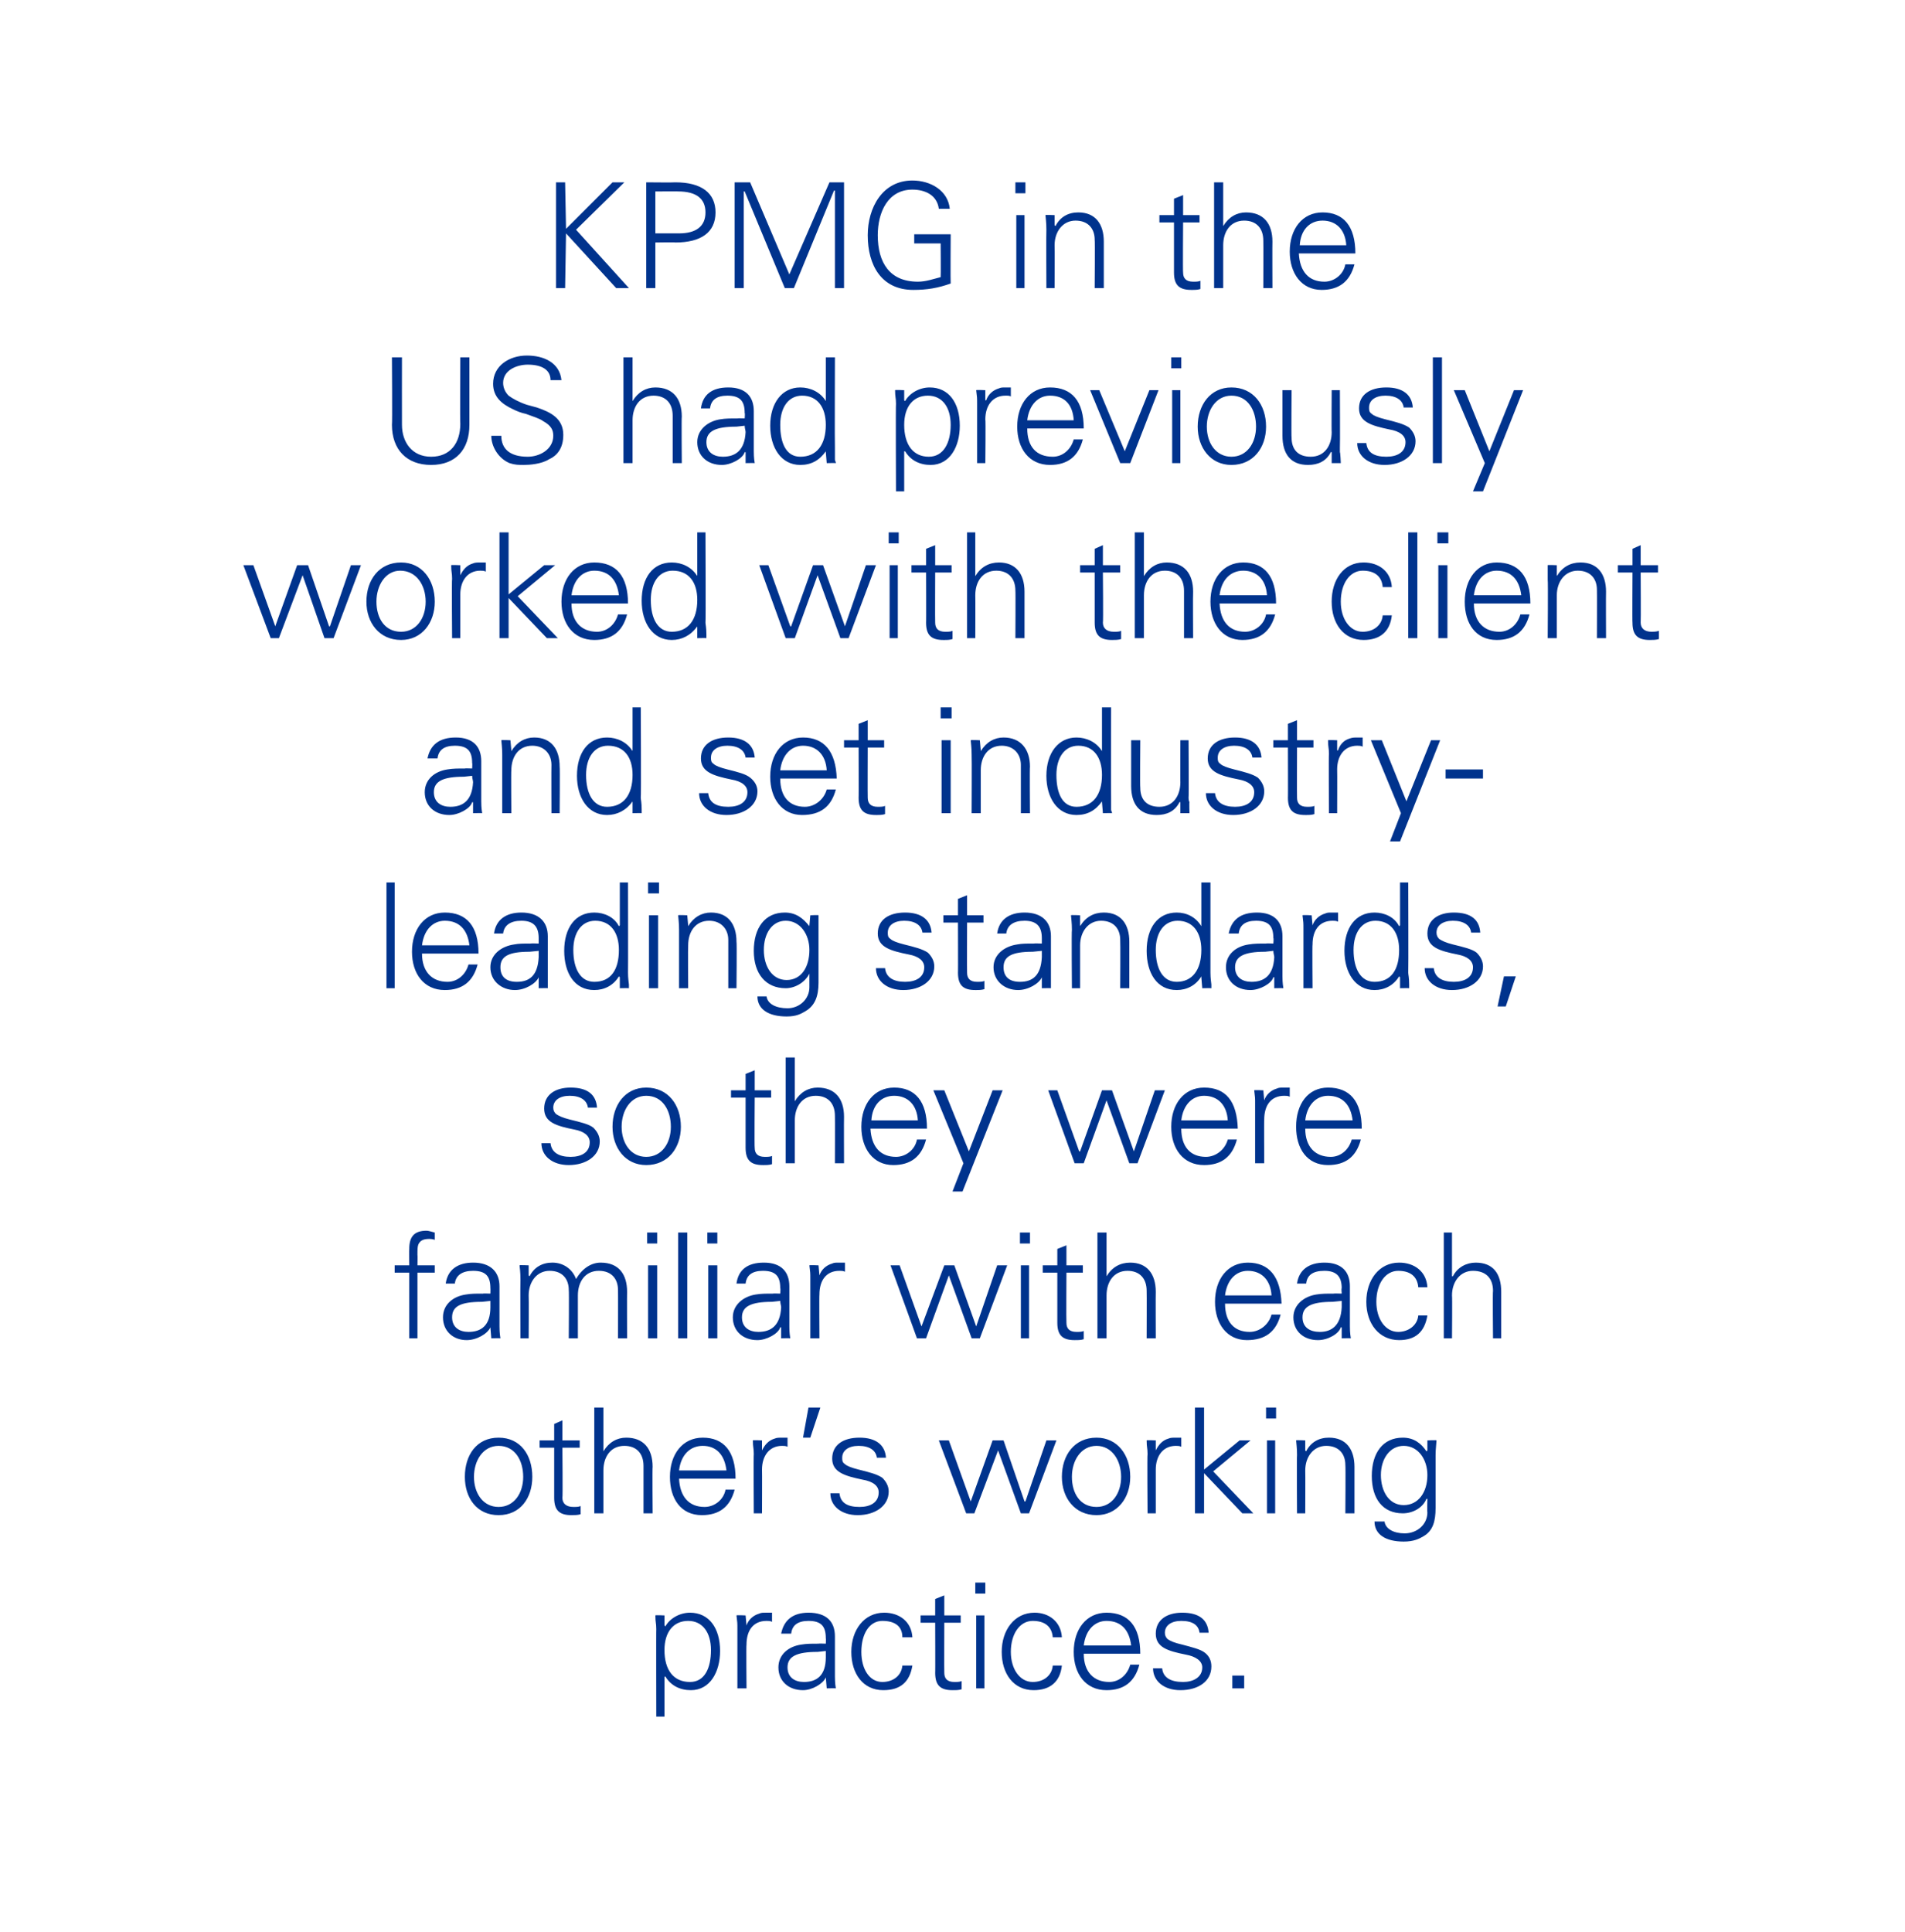 <?xml version="1.0" standalone="no"?><!DOCTYPE svg PUBLIC "-//W3C//DTD SVG 1.1//EN" "http://www.w3.org/Graphics/SVG/1.1/DTD/svg11.dtd"><svg xmlns="http://www.w3.org/2000/svg" version="1.1" width="209px" height="211.9px" viewBox="0 0 209 211.9"><desc>3-text-wedge</desc><defs/><g id="Polygon86105"><path d="m79 181.1c0 2.3-1.1 4.3-3.2 4.3c-1.2 0-2.2-.5-2.8-1.5c-.03.04-.1 0-.1 0v4.4h-.9s-.02-9.63 0-9.6c0-.7-.1-.7-.1-1.5c0-.05 1 0 1 0v1.1l.1.1c.5-.9 1.6-1.5 2.7-1.5c2.1 0 3.3 1.7 3.3 4.2zm-3.3 3.4c1.6 0 2.3-1.5 2.3-3.5c0-1.9-.9-3.2-2.5-3.2c-1.6 0-2.6 1.2-2.6 3.2c0 2.2 1 3.5 2.8 3.5zm9-7.6v1c-.2-.1-.4-.1-.6-.1c-1.5 0-2.2 1.1-2.2 2.6c-.04-.02 0 4.8 0 4.8h-1v-6.5c0-.7 0-.7-.1-1.5c.02-.05 1 0 1 0l.1 1.1s0 .04 0 0c.2-.6.7-1.1 1.4-1.3c.2-.1.4-.1.7-.1h.7zm6.9 2.6v4.4c0 .2 0 .7.1 1.3c-.03-.02-1 0-1 0l-.1-1.2s.02 0 0 0c-.3.7-1.5 1.4-2.5 1.4c-1.6 0-2.7-1-2.7-2.5c0-1.4 1.1-2.3 2.5-2.5c.6-.1 1.1-.1 1.9-.1c-.03-.03.8 0 .8 0c0 0 .03-.57 0-.6c0-1.3-.5-1.9-1.9-1.9c-1.2 0-1.8.5-1.9 1.4h-1.1c.3-1.5 1.3-2.3 3-2.3c2 0 2.9 1 2.9 2.6zm-3.4 5c1.4 0 2.4-.7 2.4-2.7v-.7l-.9.1c-2.3 0-3.3.5-3.3 1.7c0 1.1.8 1.6 1.8 1.6zm11.9-4.9H99c0-1.2-.8-1.8-2.2-1.8c-1.4 0-2.3 1.4-2.3 3.4c0 1.9.9 3.3 2.3 3.3c1.2 0 2.1-.7 2.2-1.8h1.1c-.3 1.8-1.3 2.7-3.2 2.7c-2.2 0-3.5-1.8-3.5-4.2c0-2.4 1.4-4.3 3.6-4.3c1.7 0 3 1 3.1 2.7zm3.5-2.4h1.8v.8h-1.8s-.02 5.49 0 5.5c0 .6.3 1 1.1 1c.3 0 .6 0 .8-.1v.9c-.3.1-.6.1-1 .1c-1.3 0-1.9-.5-1.9-1.9c.02.04 0-5.5 0-5.5H101v-.8h1.6v-1.8l1-.4v2.2zm4.5-3.6v1.2H107v-1.2h1.1zm-1 3.6h.9v8h-.9v-8zm9.4 2.4h-1c-.1-1.2-.9-1.8-2.2-1.8c-1.4 0-2.4 1.4-2.4 3.4c0 1.9 1 3.3 2.4 3.3c1.2 0 2.1-.7 2.2-1.8h1c-.2 1.8-1.3 2.7-3.1 2.7c-2.2 0-3.5-1.8-3.5-4.2c0-2.4 1.4-4.3 3.6-4.3c1.6 0 2.9 1 3 2.7zm8.6 1.8h-6.2c0 2 1.1 3.1 2.8 3.1c1.1 0 2-.8 2.3-1.9h1c-.5 1.9-1.7 2.8-3.6 2.8c-2.3 0-3.6-1.8-3.6-4.2c0-2.5 1.4-4.3 3.6-4.3c2.4 0 3.7 1.5 3.7 4.5zm-1-.9c-.2-1.7-1.1-2.7-2.7-2.7c-1.3 0-2.3 1-2.5 2.7h5.2zm8.5-1.4h-1c-.1-.8-.7-1.3-2-1.3c-1.1 0-1.8.5-1.8 1.3c0 .3.1.5.3.7c.3.2.7.4 1.6.6c1.1.3 2 .5 2.5.9c.5.4.7.9.7 1.5c0 1.6-1.4 2.6-3.4 2.6c-1.8 0-3-1-3-2.4h1c.1 1 .9 1.5 2.3 1.5c1.1 0 2.1-.5 2.1-1.6c0-.7-.7-1.2-1.8-1.4c-2-.4-3.3-.8-3.3-2.3c0-1.5 1.2-2.3 2.9-2.3c1.9 0 2.8.8 2.9 2.2zm3.9 4.7v1.4h-1.3v-1.4h1.3z" stroke="none" fill="#00338d"/></g><g id="Polygon86104"><path d="m58.4 162c0 2.3-1.3 4.2-3.7 4.2c-2.4 0-3.7-1.9-3.7-4.2c0-2.4 1.3-4.3 3.7-4.3c2.4 0 3.7 1.9 3.7 4.3zm-3.7 3.3c1.7 0 2.7-1.5 2.7-3.3c0-1.8-.9-3.4-2.7-3.4c-1.7 0-2.7 1.6-2.7 3.4c0 1.8 1 3.3 2.7 3.3zm7-7.3h1.9v.8h-1.9s.05 5.49 0 5.5c0 .6.4 1 1.2 1c.3 0 .6 0 .8-.1v.9c-.3.1-.7.1-1 .1c-1.3 0-1.9-.5-1.9-1.9v-5.5h-1.6v-.8h1.6v-1.8l.9-.4v2.2zm3.5-3.6h1v4.8s.02-.03 0 0c.6-1 1.5-1.5 2.5-1.5c1.9 0 2.9 1.2 2.9 3.2c-.04.01 0 5.1 0 5.1h-1v-5.2c0-1.4-.8-2.2-2.1-2.2c-1.5 0-2.3 1.2-2.3 2.7v4.7h-1v-11.6zm15.5 7.8h-6.2c.1 2 1.1 3.1 2.8 3.1c1.1 0 2.1-.8 2.3-1.9h1c-.5 1.9-1.7 2.8-3.6 2.8c-2.3 0-3.5-1.8-3.5-4.2c0-2.5 1.4-4.3 3.6-4.3c2.3 0 3.6 1.5 3.6 4.5zm-1-.9c-.2-1.7-1.1-2.7-2.6-2.7c-1.4 0-2.4 1-2.6 2.7h5.2zm6.7-3.6v1c-.2-.1-.4-.1-.6-.1c-1.4 0-2.2 1.1-2.2 2.6c.02-.02 0 4.8 0 4.8h-.9s-.04-6.53 0-6.5c0-.7-.1-.7-.1-1.5c-.02-.05 1 0 1 0v1.1s.05.04 0 0c.3-.6.7-1.1 1.4-1.3c.2-.1.5-.1.8-.1h.6zm3.6-3.3l-1.1 3.3h-.8l.6-3.3h1.3zm7.2 5.5h-1c-.1-.8-.8-1.3-2-1.3c-1.1 0-1.8.5-1.8 1.3c0 .3 0 .5.3.7c.2.2.7.4 1.5.6c1.2.3 2 .5 2.6.9c.4.4.7.9.7 1.5c0 1.6-1.5 2.6-3.4 2.6c-1.8 0-3-1-3-2.4h1c.1 1 .8 1.5 2.2 1.5c1.2 0 2.1-.5 2.1-1.6c0-.7-.6-1.2-1.8-1.4c-1.9-.4-3.3-.8-3.3-2.3c0-1.5 1.2-2.3 3-2.3c1.8 0 2.8.8 2.9 2.2zm6.9-1.9l2.4 6.7l2.4-6.7h1.2l2.3 6.7h.1l2.3-6.7h1.1l-3 8h-.9l-2.5-6.9l-2.6 6.9h-.9l-3-8h1.1zm19.9 4c0 2.3-1.4 4.2-3.7 4.2c-2.4 0-3.8-1.9-3.8-4.2c0-2.4 1.4-4.3 3.8-4.3c2.3 0 3.7 1.9 3.7 4.3zm-3.7 3.3c1.7 0 2.7-1.5 2.7-3.3c0-1.8-1-3.4-2.7-3.4c-1.7 0-2.7 1.6-2.7 3.4c0 1.8.9 3.3 2.7 3.3zm9.3-7.6v1c-.2-.1-.4-.1-.6-.1c-1.4 0-2.2 1.1-2.2 2.6v4.8h-.9s-.05-6.53 0-6.5c0-.7-.1-.7-.1-1.5c-.03-.05 1 0 1 0v1.1s.05.04 0 0c.3-.6.7-1.1 1.4-1.3c.2-.1.5-.1.8-.1h.6zm1.5-3.3h1v6.8l3.9-3.2h1.2l-4.1 3.4l4.4 4.6h-1.2l-4.2-4.4v4.4h-1v-11.6zm8.9 0v1.2h-1.1v-1.2h1.1zm-1 3.6h.9v8h-.9v-8zm9.6 2.9v5.1h-1s.04-5.26 0-5.3c0-1.2-.7-2.1-2.1-2.1c-1.4 0-2.3 1.2-2.3 2.7c.02.03 0 4.7 0 4.7h-.9s-.04-6.35 0-6.4c0-.3 0-.6-.1-1.6c-.02-.05 1 0 1 0v1.1s.05.07.1.1c.5-1 1.4-1.5 2.5-1.5c1.9 0 2.8 1.3 2.8 3.2zm7.9-1.7c.03 0 .1-.1.1-.1V158s1-.05 1 0c-.1 1.1-.1 1.4-.1 1.6v5.8c0 1.5-.3 2.5-1.3 3.1c-.5.3-1.1.6-2.2.6c-2 0-3.2-.8-3.2-2.2h1.1c.1.8 1 1.3 2.2 1.3c1.4 0 2.5-1 2.5-2.3c-.04 0 0-1.5 0-1.5c0 0-.07.05-.1 0c-.4 1-1.5 1.6-2.6 1.6c-2.2 0-3.4-1.6-3.4-4.1c0-2.5 1.2-4.2 3.4-4.2c1.2 0 2 .6 2.6 1.5zm-2.5 5.9c1.6 0 2.6-1.4 2.6-3.3c0-1.7-1-3.2-2.6-3.2c-1.5 0-2.5 1.4-2.5 3.2c0 1.8.9 3.3 2.5 3.3z" stroke="none" fill="#00338d"/></g><g id="Polygon86103"><path d="m47.7 135.2v.8c-.3-.1-.5-.1-.6-.1c-.7 0-1 .2-1.2.6c-.1.3-.1.5-.1 1.2c.03-.04 0 1.1 0 1.1h1.9v.8h-1.9v7.2h-.9v-7.2h-1.6v-.8h1.6s-.03-1.78 0-1.8c0-1.3.5-2 1.9-2c.2 0 .5.1.9.2zm7.1 5.9v4.4c0 .2 0 .7.1 1.3c-.04-.02-1 0-1 0l-.1-1.2c-.3.7-1.5 1.4-2.6 1.4c-1.5 0-2.6-1-2.6-2.5c0-1.4 1.1-2.3 2.5-2.5c.6-.1 1-.1 1.9-.1c-.05-.03.8 0 .8 0c0 0 .02-.57 0-.6c0-1.3-.5-1.9-1.9-1.9c-1.2 0-1.9.5-2 1.4h-1c.2-1.5 1.3-2.3 3-2.3c1.9 0 2.9 1 2.9 2.6zm-3.4 5c1.4 0 2.4-.7 2.4-2.7v-.7l-.9.1c-2.4 0-3.3.5-3.3 1.7c0 1.1.8 1.6 1.8 1.6zm11.8-5.8c.7-1.2 1.7-1.8 2.7-1.8c2 0 2.9 1.3 2.9 3.2c-.02.01 0 5.1 0 5.1h-1s.02-5.26 0-5.3c0-1.2-.7-2.1-2.1-2.1c-1.5 0-2.3 1.2-2.3 2.7v4.7h-1s.04-5.26 0-5.3c0-1.2-.7-2.1-2.1-2.1c-1.4 0-2.3 1.2-2.3 2.7c.03.01 0 4.7 0 4.7h-.9s-.03-6.35 0-6.4c0-.3 0-.8-.1-1.6c-.01-.05 1 0 1 0v1.1l.1.1c.5-1 1.4-1.5 2.5-1.5c1.2 0 2.2.7 2.6 1.8zm8.9-5.1v1.2H71v-1.2h1.1zm-1 3.6h1v8h-1v-8zm3.3-3.6h1v11.6h-1v-11.6zm4.3 0v1.2h-1.1v-1.2h1.1zm-1 3.6h1v8h-1v-8zm8.9 2.3v4.4c0 .2 0 .7.1 1.3c-.01-.02-1 0-1 0v-1.2h-.1c-.2.7-1.5 1.4-2.5 1.4c-1.6 0-2.7-1-2.7-2.5c0-1.4 1.2-2.3 2.5-2.5c.6-.1 1.1-.1 1.9-.1c-.02-.03.8 0 .8 0c0 0 .05-.57 0-.6c0-1.3-.5-1.9-1.9-1.9c-1.2 0-1.8.5-1.9 1.4h-1c.2-1.5 1.2-2.3 3-2.3c1.9 0 2.8 1 2.8 2.6zm-3.4 5c1.4 0 2.4-.7 2.5-2.7c0-.2-.1-.4-.1-.7l-.9.1c-2.3 0-3.3.5-3.3 1.7c0 1.1.8 1.6 1.8 1.6zm9.5-7.6v1c-.2-.1-.4-.1-.6-.1c-1.5 0-2.2 1.1-2.2 2.6c-.03-.02 0 4.8 0 4.8h-1v-6.5c0-.7 0-.7-.1-1.5c.03-.05 1 0 1 0l.1 1.1s0 .04 0 0c.2-.6.7-1.1 1.4-1.3c.2-.1.4-.1.7-.1h.7zm6 .3l2.4 6.7l2.5-6.7h1.1l2.4 6.7l2.3-6.7h1.1l-3 8h-.9l-2.5-6.9l-2.5 6.9h-1l-2.9-8h1zm14.3-3.6v1.2h-1.1v-1.2h1.1zm-1 3.6h.9v8h-.9v-8zm5 0h1.8v.8H117s-.03 5.49 0 5.5c0 .6.3 1 1.1 1c.3 0 .6 0 .8-.1v.9c-.3.1-.6.1-1 .1c-1.3 0-1.9-.5-1.9-1.9v-5.5h-1.6v-.8h1.6V137l1-.4v2.2zm3.4-3.6h1v4.8s.04-.03 0 0c.6-1 1.5-1.5 2.6-1.5c1.8 0 2.8 1.2 2.8 3.2c-.02.01 0 5.1 0 5.1h-1s.02-5.22 0-5.2c0-1.4-.8-2.2-2.1-2.2c-1.5 0-2.3 1.2-2.3 2.7v4.7h-1v-11.6zm20.2 7.8h-6.2c0 2 1 3.1 2.7 3.1c1.1 0 2.1-.8 2.4-1.9h1c-.5 1.9-1.7 2.8-3.7 2.8c-2.2 0-3.5-1.8-3.5-4.2c0-2.5 1.4-4.3 3.6-4.3c2.3 0 3.6 1.5 3.7 4.5zm-1.1-.9c-.1-1.7-1.1-2.7-2.6-2.7c-1.3 0-2.3 1-2.5 2.7h5.1zm8.6-1v4.4c0 .2 0 .7.1 1.3c-.01-.02-1 0-1 0v-1.2h-.1c-.2.7-1.4 1.4-2.5 1.4c-1.6 0-2.7-1-2.7-2.5c0-1.4 1.2-2.3 2.5-2.5c.6-.1 1.1-.1 1.9-.1c-.01-.03.9 0 .9 0c0 0-.05-.57 0-.6c0-1.3-.6-1.9-1.9-1.9c-1.3 0-1.9.5-2 1.4h-1c.2-1.5 1.3-2.3 3-2.3c1.9 0 2.8 1 2.8 2.6zm-3.3 5c1.3 0 2.3-.7 2.4-2.7v-.7l-1 .1c-2.3 0-3.3.5-3.3 1.7c0 1.1.8 1.6 1.9 1.6zm11.8-4.9h-1c-.1-1.2-.9-1.8-2.2-1.8c-1.4 0-2.4 1.4-2.4 3.4c0 1.9 1 3.3 2.4 3.3c1.1 0 2.1-.7 2.2-1.8h1c-.3 1.8-1.3 2.7-3.1 2.7c-2.2 0-3.6-1.8-3.6-4.2c0-2.4 1.4-4.3 3.6-4.3c1.7 0 3 1 3.1 2.7zm1.8-6h.9v4.8s.07-.03.1 0c.5-1 1.5-1.5 2.5-1.5c1.9 0 2.8 1.2 2.8 3.2v5.1h-.9s-.05-5.22 0-5.2c0-1.4-.8-2.2-2.2-2.2c-1.4 0-2.3 1.2-2.3 2.7c.04.04 0 4.7 0 4.7h-.9v-11.6z" stroke="none" fill="#00338d"/></g><g id="Polygon86102"><path d="m65.5 121.5h-1c-.1-.8-.8-1.3-2-1.3c-1.1 0-1.8.5-1.8 1.3c0 .3.1.5.3.7c.3.2.7.4 1.5.6c1.2.3 2.1.5 2.6.9c.4.4.7.9.7 1.5c0 1.6-1.5 2.6-3.4 2.6c-1.8 0-3-1-3-2.4h1c.1 1 .9 1.5 2.2 1.5c1.2 0 2.1-.5 2.1-1.6c0-.7-.6-1.2-1.7-1.4c-2-.4-3.3-.8-3.3-2.3c0-1.5 1.2-2.3 2.9-2.3c1.9 0 2.8.8 2.9 2.2zm9.2 2.1c0 2.3-1.4 4.2-3.8 4.2c-2.3 0-3.7-1.9-3.7-4.2c0-2.4 1.4-4.3 3.7-4.3c2.4 0 3.8 1.9 3.8 4.3zm-3.8 3.3c1.7 0 2.7-1.5 2.7-3.3c0-1.8-.9-3.4-2.7-3.4c-1.7 0-2.7 1.6-2.7 3.4c0 1.8 1 3.3 2.7 3.3zm11.9-7.3h1.8v.8h-1.8s-.04 5.49 0 5.5c0 .6.3 1 1.1 1c.3 0 .6 0 .8-.1v.9c-.3.1-.6.1-1 .1c-1.3 0-1.9-.5-1.9-1.9v-5.5h-1.6v-.8h1.6v-1.8l1-.4v2.2zm3.4-3.6h1v4.8s.03-.03 0 0c.6-1 1.5-1.5 2.5-1.5c1.9 0 2.9 1.2 2.9 3.2c-.02.01 0 5.1 0 5.1h-1s.02-5.22 0-5.2c0-1.4-.8-2.2-2.1-2.2c-1.5 0-2.3 1.2-2.3 2.7v4.7h-1V116zm15.5 7.8h-6.2c.1 2 1.1 3.1 2.8 3.1c1.1 0 2.1-.8 2.3-1.9h1c-.5 1.9-1.7 2.8-3.6 2.8c-2.2 0-3.5-1.8-3.5-4.2c0-2.5 1.4-4.3 3.6-4.3c2.3 0 3.6 1.5 3.6 4.5zm-1-.9c-.1-1.7-1.1-2.7-2.6-2.7c-1.4 0-2.4 1-2.5 2.7h5.1zm2.9-3.3l2.7 6.7l2.6-6.7h1.1l-4.4 11.1h-1.1l1.2-3.1l-3.3-8h1.2zm12.4 0l2.4 6.7h.1l2.4-6.7h1.1l2.4 6.7l2.3-6.7h1.1l-3 8h-.9l-2.5-6.9l-2.5 6.9h-1l-2.9-8h1zm19.8 4.2h-6.2c0 2 1 3.1 2.7 3.1c1.1 0 2.1-.8 2.4-1.9h1c-.5 1.9-1.7 2.8-3.6 2.8c-2.3 0-3.6-1.8-3.6-4.2c0-2.5 1.4-4.3 3.6-4.3c2.4 0 3.6 1.5 3.7 4.5zm-1.1-.9c-.1-1.7-1.1-2.7-2.6-2.7c-1.3 0-2.3 1-2.5 2.7h5.1zm6.8-3.6v1c-.2-.1-.4-.1-.6-.1c-1.5 0-2.2 1.1-2.2 2.6c-.03-.02 0 4.8 0 4.8h-1v-6.5c0-.7 0-.7-.1-1.5c.03-.05 1 0 1 0l.1 1.1s0 .04 0 0c.2-.6.7-1.1 1.4-1.3c.2-.1.4-.1.7-.1h.7zm7.9 4.5h-6.2c0 2 1.1 3.1 2.8 3.1c1.1 0 2-.8 2.3-1.9h1c-.5 1.9-1.7 2.8-3.6 2.8c-2.3 0-3.5-1.8-3.5-4.2c0-2.5 1.3-4.3 3.5-4.3c2.4 0 3.7 1.5 3.7 4.5zm-1-.9c-.2-1.7-1.1-2.7-2.7-2.7c-1.3 0-2.3 1-2.5 2.7h5.2z" stroke="none" fill="#00338d"/></g><g id="Polygon86101"><path d="m42.4 96.8h.9v11.6h-.9V96.8zm10.1 7.8h-6.2c0 2 1.1 3.1 2.8 3.1c1.1 0 2-.8 2.3-1.9h1c-.5 1.9-1.7 2.8-3.6 2.8c-2.3 0-3.6-1.8-3.6-4.2c0-2.5 1.4-4.3 3.6-4.3c2.4 0 3.7 1.5 3.7 4.5zm-1-.9c-.2-1.7-1.1-2.7-2.7-2.7c-1.3 0-2.3 1-2.5 2.7h5.2zm8.6-1v5.7c.03-.02-1 0-1 0v-1.2s-.02 0 0 0c-.3.7-1.5 1.4-2.6 1.4c-1.5 0-2.7-1-2.7-2.5c0-1.4 1.2-2.3 2.6-2.5c.5-.1 1-.1 1.8-.1c.03-.03.9 0 .9 0v-.6c0-1.3-.6-1.9-1.9-1.9c-1.2 0-1.9.5-2 1.4h-1c.2-1.5 1.3-2.3 3-2.3c1.9 0 2.9 1 2.9 2.6zm-3.4 5c1.4 0 2.3-.7 2.4-2.7v-.7l-1 .1c-2.3 0-3.2.5-3.2 1.7c0 1.1.7 1.6 1.8 1.6zM68 96.8h.9s.02 9.89 0 9.9c0 .2 0 .5.1 1.3v.4c0-.02-1 0-1 0v-1.2l-.1-.1c-.6 1-1.6 1.5-2.7 1.5c-2.2 0-3.3-1.9-3.3-4.3c0-2.5 1.2-4.2 3.3-4.2c1.1 0 2.2.5 2.7 1.5l.1-.1v-4.7zm-2.8 10.9c1.8 0 2.7-1.3 2.7-3.5c0-1.9-.9-3.2-2.6-3.2c-1.5 0-2.4 1.3-2.4 3.2c0 2.1.8 3.5 2.3 3.5zm7.1-10.9v1.2h-1.2v-1.2h1.2zm-1.1 3.6h1v8h-1v-8zm9.6 2.9c.05.01 0 5.1 0 5.1h-.9v-5.3c0-1.2-.8-2.1-2.1-2.1c-1.5 0-2.3 1.2-2.3 2.7c-.03.03 0 4.7 0 4.7h-1V102c0-.3 0-.6-.1-1.6c.03-.05 1 0 1 0l.1 1.1v.1c.6-1 1.5-1.5 2.5-1.5c1.9 0 2.8 1.3 2.8 3.2zm8-1.7c-.02 0 0-.1 0-.1l.1-1.1s.95-.05.9 0v7.4c0 1.5-.4 2.5-1.4 3.1c-.5.3-1 .6-2.1.6c-2 0-3.2-.8-3.2-2.2h1c.1.8 1 1.3 2.3 1.3c1.3 0 2.4-1 2.4-2.3v-1.5s-.02.05 0 0c-.5 1-1.6 1.6-2.6 1.6c-2.2 0-3.5-1.6-3.5-4.1c0-2.5 1.2-4.2 3.4-4.2c1.2 0 2 .6 2.7 1.5zm-2.5 5.9c1.6 0 2.5-1.4 2.5-3.3c0-1.7-1-3.2-2.6-3.2c-1.5 0-2.4 1.4-2.4 3.2c0 1.8.9 3.3 2.5 3.3zm15.9-5.2h-1c-.1-.8-.8-1.3-2-1.3c-1.1 0-1.8.5-1.8 1.3c0 .3 0 .5.3.7c.2.2.7.4 1.5.6c1.2.3 2 .5 2.6.9c.4.4.7.9.7 1.5c0 1.6-1.5 2.6-3.4 2.6c-1.8 0-3-1-3-2.4h1c.1 1 .9 1.5 2.2 1.5c1.2 0 2.1-.5 2.1-1.6c0-.7-.6-1.2-1.7-1.4c-2-.4-3.4-.8-3.4-2.3c0-1.5 1.2-2.3 3-2.3c1.8 0 2.8.8 2.9 2.2zm3.9-1.9h1.8v.8h-1.8s-.02 5.49 0 5.5c0 .6.3 1 1.1 1c.3 0 .6 0 .8-.1v.9c-.3.1-.6.1-1 .1c-1.3 0-1.9-.5-1.9-1.9c.02.04 0-5.5 0-5.5h-1.6v-.8h1.6v-1.8l1-.4v2.2zm9.2 2.3v5.7c.03-.02-1 0-1 0v-1.2s-.02 0 0 0c-.3.7-1.5 1.4-2.6 1.4c-1.5 0-2.7-1-2.7-2.5c0-1.4 1.2-2.3 2.6-2.5c.5-.1 1-.1 1.8-.1c.03-.03.9 0 .9 0v-.6c0-1.3-.6-1.9-1.9-1.9c-1.2 0-1.9.5-2 1.4h-1c.2-1.5 1.3-2.3 3-2.3c1.9 0 2.9 1 2.9 2.6zm-3.4 5c1.4 0 2.3-.7 2.4-2.7v-.7l-1 .1c-2.3 0-3.2.5-3.2 1.7c0 1.1.7 1.6 1.8 1.6zm12-4.4v5.1h-1s.03-5.26 0-5.3c0-1.2-.7-2.1-2.1-2.1c-1.4 0-2.3 1.2-2.3 2.7v4.7h-.9s-.05-6.35 0-6.4c0-.3 0-.6-.1-1.6c-.03-.05 1 0 1 0v1.1s.04.07 0 .1c.6-1 1.5-1.5 2.6-1.5c1.9 0 2.8 1.3 2.8 3.2zm7.9-6.5h1v9.9c0 .2 0 .5.1 1.3v.4c-.02-.02-1 0-1 0l-.1-1.2v-.1c-.6 1-1.6 1.5-2.7 1.5c-2.2 0-3.3-1.9-3.3-4.3c0-2.5 1.2-4.2 3.3-4.2c1.1 0 2.1.5 2.7 1.5v-4.8zm-2.7 10.9c1.7 0 2.7-1.3 2.7-3.5c0-1.9-.9-3.2-2.6-3.2c-1.5 0-2.4 1.3-2.4 3.2c0 2.1.8 3.5 2.3 3.5zm11.6-5v4.4c0 .2 0 .7.1 1.3c-.01-.02-1 0-1 0v-1.2h-.1c-.2.7-1.5 1.4-2.5 1.4c-1.6 0-2.7-1-2.7-2.5c0-1.4 1.1-2.3 2.5-2.5c.6-.1 1.1-.1 1.9-.1c-.02-.03.8 0 .8 0c0 0 .05-.57 0-.6c0-1.3-.5-1.9-1.9-1.9c-1.2 0-1.8.5-1.9 1.4h-1.1c.3-1.5 1.3-2.3 3.1-2.3c1.9 0 2.8 1 2.8 2.6zm-3.4 5c1.4 0 2.4-.7 2.5-2.7c0-.2-.1-.4-.1-.7l-.9.1c-2.3 0-3.3.5-3.3 1.7c0 1.1.8 1.6 1.8 1.6zm9.5-7.6v1c-.2-.1-.4-.1-.6-.1c-1.5 0-2.2 1.1-2.2 2.6c-.04-.02 0 4.8 0 4.8h-1v-6.5c0-.7 0-.7-.1-1.5c.02-.05 1 0 1 0l.1 1.1s0 .04 0 0c.2-.6.7-1.1 1.4-1.3c.2-.1.4-.1.7-.1h.7zm6.8-3.3h.9s.03 9.89 0 9.9c0 .2.1.5.1 1.3v.4c.01-.02-1 0-1 0v-1.2l-.1-.1c-.6 1-1.6 1.5-2.7 1.5c-2.1 0-3.3-1.9-3.3-4.3c0-2.5 1.2-4.2 3.3-4.2c1.1 0 2.2.5 2.7 1.5l.1-.1v-4.7zm-2.8 10.9c1.8 0 2.7-1.3 2.7-3.5c0-1.9-.9-3.2-2.6-3.2c-1.5 0-2.4 1.3-2.4 3.2c0 2.1.8 3.5 2.3 3.5zm11.6-5.4h-1c-.1-.8-.8-1.3-2-1.3c-1.1 0-1.8.5-1.8 1.3c0 .3.1.5.3.7c.3.2.7.4 1.5.6c1.2.3 2.1.5 2.6.9c.4.4.7.9.7 1.5c0 1.6-1.5 2.6-3.4 2.6c-1.8 0-3-1-3-2.4h1c.1 1 .9 1.5 2.2 1.5c1.2 0 2.1-.5 2.1-1.6c0-.7-.6-1.2-1.7-1.4c-2-.4-3.3-.8-3.3-2.3c0-1.5 1.2-2.3 2.9-2.3c1.9 0 2.8.8 2.9 2.2zm3.9 4.8l-1.1 3.3h-.9l.7-3.3h1.3z" stroke="none" fill="#00338d"/></g><g id="Polygon86100"><path d="m52.8 83.5v4.4c0 .2 0 .7.1 1.3c-.02-.02-1 0-1 0V88h-.1c-.2.7-1.5 1.4-2.5 1.4c-1.6 0-2.7-1-2.7-2.5c0-1.4 1.1-2.3 2.5-2.5c.6-.1 1.1-.1 1.9-.1c-.02-.03.8 0 .8 0c0 0 .04-.57 0-.6c0-1.3-.5-1.9-1.9-1.9c-1.2 0-1.8.5-1.9 1.4h-1.1c.3-1.5 1.3-2.3 3.1-2.3c1.9 0 2.8 1 2.8 2.6zm-3.4 5c1.4 0 2.4-.7 2.5-2.7c0-.2-.1-.4-.1-.7l-.9.1c-2.3 0-3.3.5-3.3 1.7c0 1.1.8 1.6 1.8 1.6zm12-4.4c.04.01 0 5.1 0 5.1h-.9s-.02-5.26 0-5.3c0-1.2-.8-2.1-2.1-2.1c-1.5 0-2.3 1.2-2.3 2.7c-.04.03 0 4.7 0 4.7h-1v-6.4c0-.3 0-.6-.1-1.6c.02-.05 1 0 1 0l.1 1.1v.1c.6-1 1.5-1.5 2.5-1.5c1.9 0 2.8 1.3 2.8 3.2zm8-6.5h.9s.05 9.89 0 9.9c0 .2.1.5.1 1.3v.4c.03-.02-1 0-1 0V88s-.04-.06 0-.1c-.7 1-1.7 1.5-2.8 1.5c-2.1 0-3.3-1.9-3.3-4.3c0-2.5 1.2-4.2 3.3-4.2c1.1 0 2.2.5 2.8 1.5c-.04-.03 0-.1 0-.1v-4.7zm-2.8 10.9c1.8 0 2.8-1.3 2.8-3.5c0-1.9-.9-3.2-2.7-3.2c-1.5 0-2.4 1.3-2.4 3.2c0 2.1.8 3.5 2.3 3.5zm16.2-5.4h-1c-.1-.8-.8-1.3-2-1.3c-1.1 0-1.8.5-1.8 1.3c0 .3 0 .5.3.7c.2.2.7.4 1.5.6c1.2.3 2 .5 2.5.9c.5.4.8.9.8 1.5c0 1.6-1.5 2.6-3.4 2.6c-1.8 0-3-1-3-2.4h1c.1 1 .8 1.5 2.2 1.5c1.2 0 2.1-.5 2.1-1.6c0-.7-.6-1.2-1.8-1.4c-1.9-.4-3.3-.8-3.3-2.3c0-1.5 1.2-2.3 3-2.3c1.8 0 2.8.8 2.9 2.2zm9 2.3h-6.2c0 2 1 3.1 2.7 3.1c1.1 0 2.1-.8 2.4-1.9h1c-.5 1.9-1.7 2.8-3.7 2.8c-2.2 0-3.5-1.8-3.5-4.2c0-2.5 1.4-4.3 3.6-4.3c2.3 0 3.6 1.5 3.7 4.5zm-1.1-.9c-.1-1.7-1.1-2.7-2.6-2.7c-1.3 0-2.3 1-2.5 2.7h5.1zm4.5-3.3h1.8v.8h-1.8s-.02 5.49 0 5.5c0 .6.3 1 1.1 1c.3 0 .6 0 .8-.1v.9c-.3.1-.6.1-1 .1c-1.3 0-1.9-.5-1.9-1.9c.02.04 0-5.5 0-5.5h-1.6v-.8h1.6v-1.8l1-.4v2.2zm9.2-3.6v1.2h-1.2v-1.2h1.2zm-1.1 3.6h1v8h-1v-8zm9.7 2.9c-.04.01 0 5.1 0 5.1h-1v-5.3c0-1.2-.8-2.1-2.1-2.1c-1.5 0-2.3 1.2-2.3 2.7v4.7h-1s.03-6.35 0-6.4c0-.3 0-.6-.1-1.6c.05-.05 1 0 1 0l.1 1.1s.02.07 0 .1c.6-1 1.5-1.5 2.5-1.5c1.9 0 2.9 1.3 2.9 3.2zm7.9-6.5h1s-.02 9.89 0 9.9v1.3c0 .2.1.2.1.4c-.04-.02-1 0-1 0l-.1-1.2s-.02-.06 0-.1c-.7 1-1.6 1.5-2.8 1.5c-2.1 0-3.3-1.9-3.3-4.3c0-2.5 1.3-4.2 3.3-4.2c1.1 0 2.2.5 2.8 1.5c-.02-.03 0-.1 0-.1v-4.7zm-2.8 10.9c1.8 0 2.8-1.3 2.8-3.5c0-1.9-.9-3.2-2.6-3.2c-1.5 0-2.4 1.3-2.4 3.2c0 2.1.7 3.5 2.2 3.5zm6-7.3h1s-.04 5.18 0 5.2c0 1.3.7 2.1 2.1 2.1c1.5 0 2.3-1.2 2.3-2.7c-.02.04 0-4.6 0-4.6h.9s.04 6.29 0 6.3c0 .1 0 .3.1.5c-.04-.02 0 1.2 0 1.2h-1V88s-.05-.03-.1 0c-.5 1-1.4 1.4-2.5 1.4c-1.9 0-2.8-1.2-2.8-3.2v-5zm14.3 1.9h-1c-.1-.8-.8-1.3-2-1.3c-1.1 0-1.8.5-1.8 1.3c0 .3 0 .5.3.7c.2.2.7.4 1.5.6c1.2.3 2 .5 2.6.9c.4.4.7.9.7 1.5c0 1.6-1.5 2.6-3.4 2.6c-1.8 0-3-1-3-2.4h1c.1 1 .9 1.5 2.2 1.5c1.2 0 2.1-.5 2.1-1.6c0-.7-.6-1.2-1.7-1.4c-2-.4-3.4-.8-3.4-2.3c0-1.5 1.2-2.3 3-2.3c1.8 0 2.8.8 2.9 2.2zm3.9-1.9h1.8v.8h-1.8s-.02 5.49 0 5.5c0 .6.3 1 1.1 1c.3 0 .6 0 .8-.1v.9c-.3.1-.6.1-1 .1c-1.3 0-1.9-.5-1.9-1.9c.02.04 0-5.5 0-5.5h-1.6v-.8h1.6v-1.8l1-.4v2.2zm7.2-.3v1c-.2-.1-.4-.1-.6-.1c-1.4 0-2.2 1.1-2.2 2.6c.02-.02 0 4.8 0 4.8h-.9s-.04-6.53 0-6.5c0-.7-.1-.7-.1-1.5c-.02-.05 1 0 1 0v1.1s.05.04.1 0c.2-.6.6-1.1 1.3-1.3c.3-.1.5-.1.8-.1h.6zm2.1.3l2.7 6.7l2.7-6.7h1l-4.4 11.1h-1.1l1.2-3.1l-3.3-8h1.2zm11.1 3.2v1h-4.1v-1h4.1z" stroke="none" fill="#00338d"/></g><g id="Polygon86099"><path d="m27.8 62l2.4 6.7l2.4-6.7h1.2l2.3 6.7h.1l2.3-6.7h1.1l-3 8h-1l-2.4-6.9l-2.6 6.9h-.9l-3-8h1.1zm19.9 4c0 2.3-1.4 4.2-3.7 4.2c-2.4 0-3.8-1.9-3.8-4.2c0-2.4 1.4-4.3 3.8-4.3c2.3 0 3.7 1.9 3.7 4.3zM44 69.3c1.7 0 2.7-1.5 2.7-3.3c0-1.8-1-3.4-2.8-3.4c-1.6 0-2.6 1.6-2.6 3.4c0 1.8.9 3.3 2.7 3.3zm9.3-7.6v1c-.2-.1-.4-.1-.6-.1c-1.4 0-2.2 1.1-2.2 2.6v4.8h-.9s-.05-6.53 0-6.5c0-.7-.1-.7-.1-1.5c-.03-.05 1 0 1 0v1.1s.04.04 0 0c.3-.6.7-1.1 1.4-1.3c.2-.1.5-.1.8-.1h.6zm1.5-3.3h1v6.8l3.9-3.2h1.2l-4.1 3.4l4.4 4.6H60l-4.2-4.4v4.4h-1V58.4zm14.1 7.8h-6.2c0 2 1.1 3.1 2.8 3.1c1.1 0 2-.8 2.3-1.9h1c-.5 1.9-1.7 2.8-3.6 2.8c-2.3 0-3.6-1.8-3.6-4.2c0-2.5 1.4-4.3 3.6-4.3c2.4 0 3.7 1.5 3.7 4.5zm-1-.9c-.2-1.7-1.1-2.7-2.7-2.7c-1.3 0-2.3 1-2.5 2.7h5.2zm8.6-6.9h.9s.04 9.89 0 9.9c0 .2.1.5.1 1.3v.4c.02-.02-1 0-1 0v-1.2s-.05-.06 0-.1c-.7 1-1.7 1.5-2.8 1.5c-2.1 0-3.3-1.9-3.3-4.3c0-2.5 1.2-4.2 3.3-4.2c1.1 0 2.2.5 2.8 1.5c-.05-.03 0-.1 0-.1v-4.7zm-2.8 10.9c1.8 0 2.8-1.3 2.8-3.5c0-1.9-.9-3.2-2.7-3.2c-1.5 0-2.4 1.3-2.4 3.2c0 2.1.8 3.5 2.3 3.5zM84.3 62l2.4 6.7h.1l2.4-6.7h1.1l2.4 6.7L95 62h1.1l-3 8h-.9l-2.5-6.9l-2.5 6.9h-1l-2.9-8h1zm14.3-3.6v1.2h-1.1v-1.2h1.1zm-1 3.6h.9v8h-.9v-8zm5 0h1.8v.8h-1.8s-.02 5.49 0 5.5c0 .6.3 1 1.1 1c.3 0 .6 0 .8-.1v.9c-.3.1-.6.1-1 .1c-1.3 0-1.9-.5-1.9-1.9c.02.04 0-5.5 0-5.5H100v-.8h1.6v-1.8l1-.4v2.2zm3.5-3.6h.9v4.8s.05-.03 0 0c.6-1 1.5-1.5 2.6-1.5c1.8 0 2.8 1.2 2.8 3.2v5.1h-1s.03-5.22 0-5.2c0-1.4-.8-2.2-2.1-2.2c-1.5 0-2.3 1.2-2.3 2.7c.02.04 0 4.7 0 4.7h-.9V58.4zM121 62h1.9v.8H121s.05 5.49 0 5.5c0 .6.4 1 1.2 1c.3 0 .6 0 .8-.1v.9c-.3.1-.7.1-1 .1c-1.3 0-1.9-.5-1.9-1.9v-5.5h-1.6v-.8h1.6v-1.8l.9-.4v2.2zm3.5-3.6h1v4.8s.02-.03 0 0c.6-1 1.5-1.5 2.5-1.5c1.9 0 2.9 1.2 2.9 3.2c-.03.01 0 5.1 0 5.1h-1v-5.2c0-1.4-.8-2.2-2.1-2.2c-1.5 0-2.3 1.2-2.3 2.7v4.7h-1V58.4zm15.5 7.8h-6.2c.1 2 1.1 3.1 2.8 3.1c1.1 0 2.1-.8 2.3-1.9h1c-.5 1.9-1.7 2.8-3.6 2.8c-2.2 0-3.5-1.8-3.5-4.2c0-2.5 1.4-4.3 3.6-4.3c2.3 0 3.6 1.5 3.6 4.5zm-1-.9c-.1-1.7-1.1-2.7-2.6-2.7c-1.4 0-2.4 1-2.6 2.7h5.2zm13.7-.9h-1c-.1-1.2-.9-1.8-2.2-1.8c-1.4 0-2.4 1.4-2.4 3.4c0 1.9 1 3.3 2.4 3.3c1.2 0 2.1-.7 2.2-1.8h1c-.2 1.8-1.3 2.7-3.1 2.7c-2.2 0-3.5-1.8-3.5-4.2c0-2.4 1.3-4.3 3.5-4.3c1.7 0 3 1 3.1 2.7zm1.8-6h1V70h-1V58.4zm4.4 0v1.2h-1.2v-1.2h1.2zm-1.1 3.6h1v8h-1v-8zm10.1 4.2h-6.2c0 2 1.1 3.1 2.8 3.1c1.1 0 2-.8 2.3-1.9h1c-.5 1.9-1.7 2.8-3.6 2.8c-2.3 0-3.5-1.8-3.5-4.2c0-2.5 1.4-4.3 3.5-4.3c2.4 0 3.7 1.5 3.7 4.5zm-1-.9c-.2-1.7-1.1-2.7-2.7-2.7c-1.3 0-2.3 1-2.5 2.7h5.2zm9.3-.4c-.02.01 0 5.1 0 5.1h-1s.02-5.26 0-5.3c0-1.2-.7-2.1-2.1-2.1c-1.4 0-2.3 1.2-2.3 2.7v4.7h-1s.05-6.35 0-6.4V62c-.03-.05 1 0 1 0v1.1s.04.07 0 .1c.6-1 1.5-1.5 2.6-1.5c1.9 0 2.8 1.3 2.8 3.2zM180 62h1.9v.8H180s.03 5.49 0 5.5c0 .6.4 1 1.2 1c.2 0 .5 0 .8-.1v.9c-.3.1-.7.1-1 .1c-1.3 0-1.9-.5-1.9-1.9c-.03.04 0-5.5 0-5.5h-1.6v-.8h1.6v-1.8l.9-.4v2.2z" stroke="none" fill="#00338d"/></g><g id="Polygon86098"><path d="m44.1 39.2s-.01 7.38 0 7.4c0 1.9 1.1 3.5 3.2 3.5c2.1 0 3.2-1.5 3.2-3.6c-.04.03 0-7.3 0-7.3h1v7.4c0 2.7-1.5 4.4-4.2 4.4c-2.7 0-4.3-1.7-4.3-4.4c.05.02 0-7.4 0-7.4h1.1zm17.5 2.5h-1.2c0-1.1-.9-1.7-2.5-1.7c-1.2 0-2.7.6-2.7 2c0 .5.2 1 .6 1.4c.4.3 1.1.7 2 1l1.1.3c1.5.5 2.9 1.2 2.9 3c0 1.5-.7 2.3-1.6 2.7c-.8.5-2.1.6-2.7.6c-.6 0-1 0-1.6-.2c-1.2-.5-2-1.8-2-3h1.1c0 1.4.9 2.3 2.9 2.3c1.3 0 2.8-.8 2.8-2.3c0-.6-.2-1.1-1.1-1.6c-.4-.3-1.1-.5-1.9-.8c-.5-.1-1-.3-1.4-.5c-1.3-.6-2.2-1.4-2.2-2.8c0-2 1.8-3.1 3.7-3.1c1.9 0 3.6.8 3.8 2.7zm6.8-2.5h1v4.8s.02-.03 0 0c.6-1 1.5-1.5 2.5-1.5c1.9 0 2.9 1.2 2.9 3.2c-.04.01 0 5.1 0 5.1h-1v-5.2c0-1.4-.8-2.2-2.1-2.2c-1.5 0-2.3 1.2-2.3 2.7v4.7h-1V39.2zm14.3 5.9v4.4c0 .2 0 .7.1 1.3c-.01-.02-1 0-1 0v-1.2h-.1c-.2.7-1.5 1.4-2.5 1.4c-1.6 0-2.7-1-2.7-2.5c0-1.4 1.2-2.3 2.5-2.5c.6-.1 1.1-.1 1.9-.1c-.01-.03.8 0 .8 0c0 0 .05-.57 0-.6c0-1.3-.5-1.9-1.9-1.9c-1.2 0-1.8.5-1.9 1.4h-1c.2-1.5 1.2-2.3 3-2.3c1.9 0 2.8 1 2.8 2.6zm-3.4 5c1.4 0 2.4-.7 2.5-2.7c0-.2-.1-.4-.1-.7l-.9.1c-2.3 0-3.3.5-3.3 1.7c0 1.1.8 1.6 1.8 1.6zm11.3-10.9h1s-.03 9.89 0 9.9v1.3c0 .2.1.2.1.4c-.05-.02-1 0-1 0l-.1-1.2s-.02-.06 0-.1c-.7 1-1.6 1.5-2.8 1.5c-2.1 0-3.3-1.9-3.3-4.3c0-2.5 1.3-4.2 3.3-4.2c1.1 0 2.2.5 2.8 1.5c-.02-.03 0-.1 0-.1v-4.7zm-2.8 10.9c1.8 0 2.8-1.3 2.8-3.5c0-1.9-.9-3.2-2.6-3.2c-1.5 0-2.4 1.3-2.4 3.2c0 2.1.7 3.5 2.2 3.5zm17.5-3.4c0 2.3-1.1 4.3-3.2 4.3c-1.2 0-2.2-.5-2.8-1.5c-.05.04-.1 0-.1 0v4.4h-.9s-.04-9.63 0-9.6c0-.7-.1-.7-.1-1.5c-.02-.05 1 0 1 0v1.1s.05.07.1.1c.5-.9 1.6-1.5 2.7-1.5c2.1 0 3.3 1.7 3.3 4.2zm-3.4 3.4c1.6 0 2.4-1.5 2.4-3.5c0-1.9-.9-3.2-2.5-3.2c-1.6 0-2.6 1.2-2.6 3.2c0 2.2 1 3.5 2.7 3.5zm9-7.6v1c-.1-.1-.3-.1-.6-.1c-1.4 0-2.2 1.1-2.2 2.6c.05-.02 0 4.8 0 4.8h-.9v-6.5c0-.7 0-.7-.1-1.5c.01-.05 1 0 1 0v1.1s.08.04.1 0c.2-.6.7-1.1 1.4-1.3c.2-.1.4-.1.7-.1h.6zm8 4.5h-6.2c0 2 1 3.1 2.8 3.1c1.1 0 2-.8 2.3-1.9h1c-.5 1.9-1.7 2.8-3.6 2.8c-2.3 0-3.6-1.8-3.6-4.2c0-2.5 1.4-4.3 3.6-4.3c2.4 0 3.7 1.5 3.7 4.5zm-1.1-.9c-.1-1.7-1-2.7-2.6-2.7c-1.3 0-2.3 1-2.5 2.7h5.1zm2.8-3.3l2.8 6.7l2.7-6.7h1l-3.1 8h-1.1l-3.3-8h1zm9-3.6v1.2h-1.1v-1.2h1.1zm-1 3.6h.9v8h-.9v-8zm10.3 4c0 2.3-1.4 4.2-3.8 4.2c-2.3 0-3.7-1.9-3.7-4.2c0-2.4 1.4-4.3 3.7-4.3c2.4 0 3.8 1.9 3.8 4.3zm-3.8 3.3c1.7 0 2.7-1.5 2.7-3.3c0-1.8-.9-3.4-2.7-3.4c-1.7 0-2.7 1.6-2.7 3.4c0 1.8 1 3.3 2.7 3.3zm5.6-7.3h1s-.04 5.18 0 5.2c0 1.3.7 2.1 2.1 2.1c1.5 0 2.3-1.2 2.3-2.7c-.03.04 0-4.6 0-4.6h.9s.03 6.29 0 6.3v.5c.05-.02.1 1.2.1 1.2h-1v-1.2s-.06-.03-.1 0c-.5 1-1.4 1.4-2.5 1.4c-1.9 0-2.8-1.2-2.8-3.2v-5zm14.3 1.9h-1c-.1-.8-.8-1.3-2-1.3c-1.1 0-1.8.5-1.8 1.3c0 .3 0 .5.3.7c.2.2.7.4 1.5.6c1.2.3 2 .5 2.6.9c.4.4.7.9.7 1.5c0 1.6-1.5 2.6-3.4 2.6c-1.8 0-3-1-3-2.4h1c.1 1 .8 1.5 2.2 1.5c1.2 0 2.1-.5 2.1-1.6c0-.7-.6-1.2-1.8-1.4c-1.9-.4-3.3-.8-3.3-2.3c0-1.5 1.2-2.3 3-2.3c1.8 0 2.8.8 2.9 2.2zm2.2-5.5h1v11.6h-1V39.2zm3.5 3.6l2.7 6.7l2.7-6.7h1l-4.4 11.1h-1.1l1.3-3.1l-3.4-8h1.2z" stroke="none" fill="#00338d"/></g><g id="Polygon86097"><path d="m62 20l.1 5.1l5.1-5.1h1.3l-5.3 5.2l5.8 6.4h-1.4l-5.5-6l-.1 6h-1V20h1zm12.1 0c2.9 0 4.4 1.2 4.4 3.3c0 2.2-1.6 3.3-4.4 3.3c-.04-.04-2.2 0-2.2 0v5h-1V20s3.2.03 3.2 0zm.4 5.6c1.9 0 2.9-.8 2.9-2.3c0-1.5-1-2.3-3-2.3c.05-.01-2.5 0-2.5 0v4.6h2.6zm7.8-5.6l4.3 10.1L91 20h1.6v11.6h-1V20.9h-.1l-4.4 10.7h-1L81.7 21h-.1v10.6h-1V20h1.7zm21.9 2.9H103c-.2-1.5-1.5-2.1-2.9-2.1c-2.7 0-3.8 2.5-3.8 5c0 3 1.3 5.1 4.4 5.1c.9 0 1.7-.3 2.5-.5c.03-.02 0-3.7 0-3.7h-2.9v-1h4s-.03 5.4 0 5.4c-1.4.5-2.6.7-4.1.7c-3.5 0-5-2.7-5-6c0-3 1.6-6 4.9-6c2 0 3.9 1.1 4.1 3.1zm8.3-2.9v1.2h-1.1V20h1.1zm-1 3.6h.9v8h-.9v-8zm9.6 2.9v5.1h-1s.04-5.26 0-5.3c0-1.2-.7-2.1-2.1-2.1c-1.4 0-2.3 1.2-2.3 2.7c.03.03 0 4.7 0 4.7h-.9s-.03-6.35 0-6.4c0-.3 0-.6-.1-1.6c-.01-.05 1 0 1 0v1.1l.1.1c.5-1 1.4-1.5 2.5-1.5c1.9 0 2.8 1.3 2.8 3.2zm8.7-2.9h1.8v.8h-1.8s-.04 5.49 0 5.5c0 .6.3 1 1.1 1c.3 0 .6 0 .8-.1v.9c-.3.1-.6.1-1 .1c-1.3 0-1.9-.5-1.9-1.9v-5.5h-1.6v-.8h1.6v-1.8l1-.4v2.2zm3.4-3.6h1v4.8s.03-.03 0 0c.6-1 1.5-1.5 2.5-1.5c1.9 0 2.9 1.2 2.9 3.2c-.02.01 0 5.1 0 5.1h-1s.02-5.22 0-5.2c0-1.4-.8-2.2-2.1-2.2c-1.5 0-2.3 1.2-2.3 2.7v4.7h-1V20zm15.5 7.8h-6.2c.1 2 1.1 3.1 2.8 3.1c1.1 0 2.1-.8 2.3-1.9h1c-.5 1.9-1.7 2.8-3.6 2.8c-2.2 0-3.5-1.8-3.5-4.2c0-2.5 1.4-4.3 3.6-4.3c2.3 0 3.6 1.5 3.6 4.5zm-1-.9c-.1-1.7-1.1-2.7-2.6-2.7c-1.4 0-2.4 1-2.5 2.7h5.1z" stroke="none" fill="#00338d"/></g></svg>